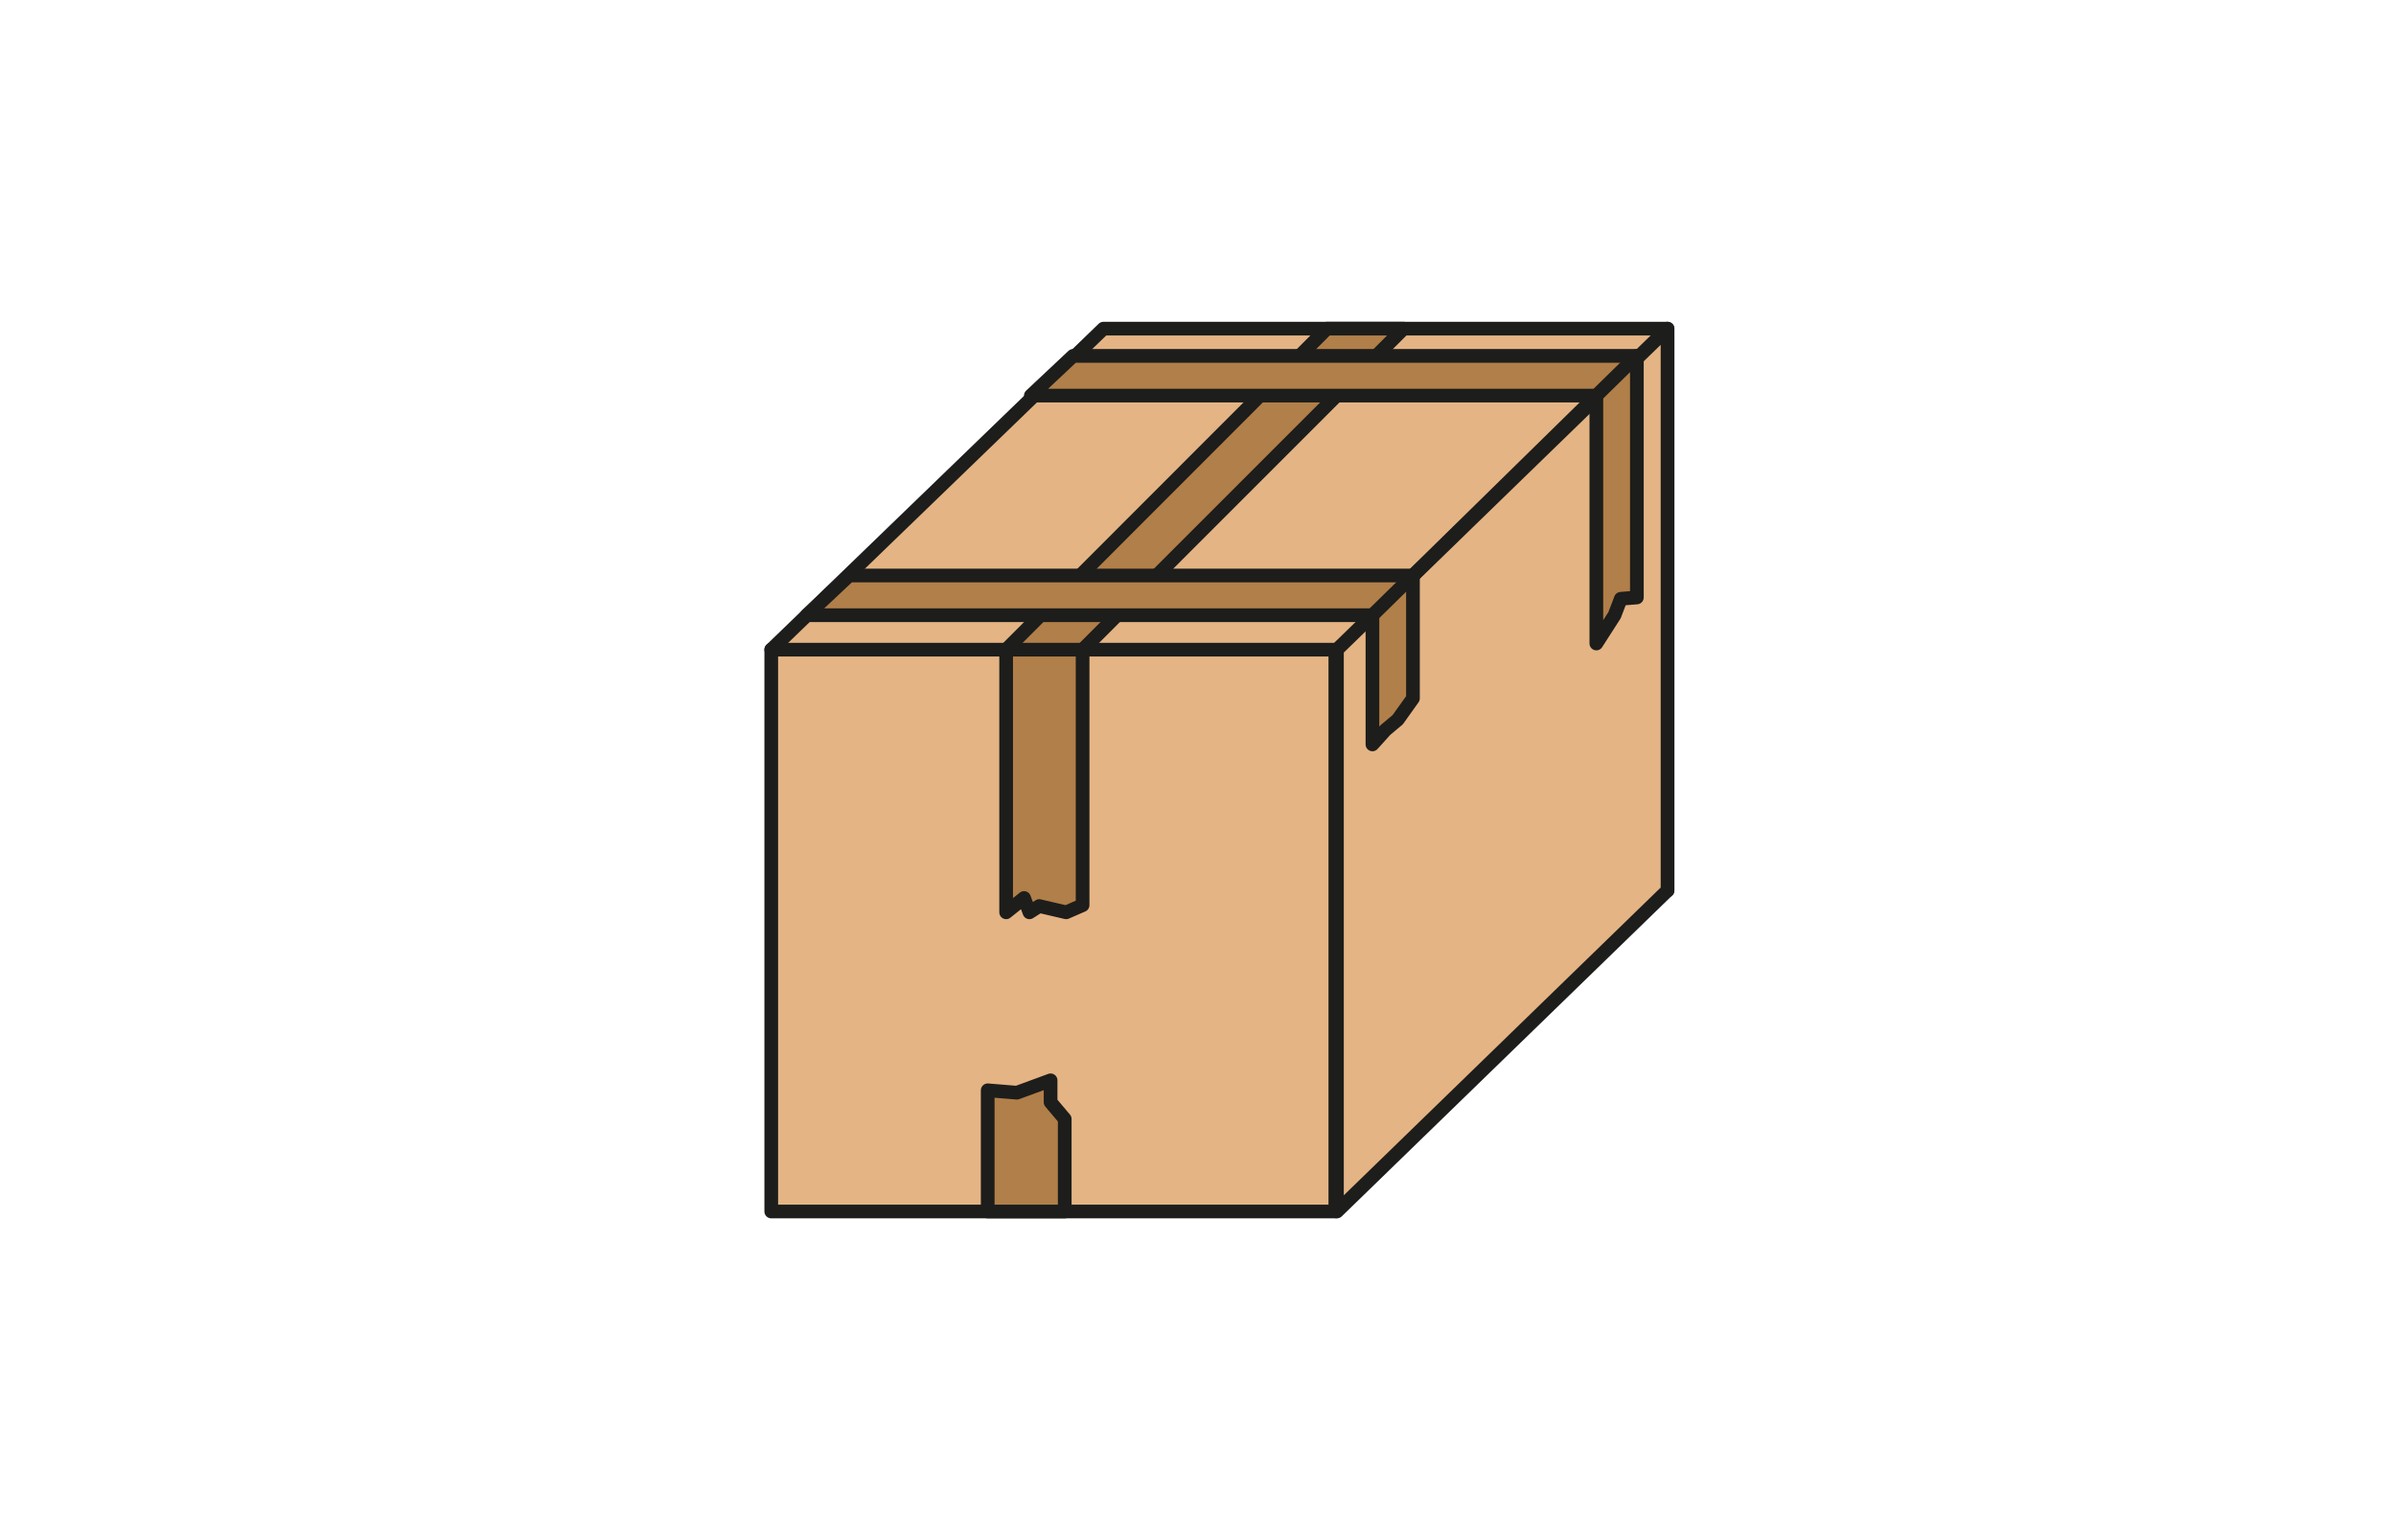 <svg xmlns="http://www.w3.org/2000/svg" width="1400" height="900" viewBox="0 0 1400 900">
  <title>MDAM-B-65</title>
  <g>
    <polygon points="974.351 192.048 644.754 192.048 450.649 379.64 644.754 520.361 974.351 520.361 974.351 192.048" fill="#e4b484" stroke="#1d1d1b" stroke-linecap="round" stroke-linejoin="round" stroke-width="8"/>
    <rect x="450.649" y="379.64" width="329.597" height="328.313" stroke-width="8" stroke="#1d1d1b" stroke-linecap="round" stroke-linejoin="round" fill="#e4b484"/>
    <polygon points="781.186 379.64 974.351 192.048 974.351 520.346 781.186 707.953 781.186 379.64" fill="#e4b484" stroke="#1d1d1b" stroke-linecap="round" stroke-linejoin="round" stroke-width="8"/>
    <polygon points="775.314 192.047 587.897 379.64 587.897 533.127 598.367 524.751 601.508 533.127 607.267 529.462 622.972 533.127 632.57 528.939 632.57 379.64 820.126 192.048 775.314 192.047" fill="#b17f49" stroke="#1d1d1b" stroke-linecap="round" stroke-linejoin="round" stroke-width="8"/>
    <polygon points="471.491 359.498 801.927 359.498 801.927 435.007 809.552 426.55 816.697 420.572 825.596 408.096 825.596 336.288 496.194 336.288 471.491 359.498" fill="#b17f49" stroke="#1d1d1b" stroke-linecap="round" stroke-linejoin="round" stroke-width="8"/>
    <polygon points="602.327 231.174 932.763 231.174 932.763 376.042 943.386 359.499 947.051 349.899 956.433 349.133 956.433 207.963 627.03 207.963 602.327 231.174" fill="#b17f49" stroke="#1d1d1b" stroke-linecap="round" stroke-linejoin="round" stroke-width="8"/>
    <line x1="801.927" y1="359.498" x2="956.433" y2="207.963" fill="none" stroke="#1d1d1b" stroke-linecap="round" stroke-linejoin="round" stroke-width="8"/>
    <line x1="587.897" y1="379.64" x2="632.57" y2="379.64" fill="none" stroke="#1d1d1b" stroke-linecap="round" stroke-linejoin="round" stroke-width="8"/>
    <polygon points="577.124 707.953 577.124 637.131 594.204 638.528 613.865 631.298 613.865 644.112 622.125 653.884 622.125 707.953 577.124 707.953" fill="#b17f49" stroke="#1d1d1b" stroke-linecap="round" stroke-linejoin="round" stroke-width="8"/>
  </g>
</svg>
